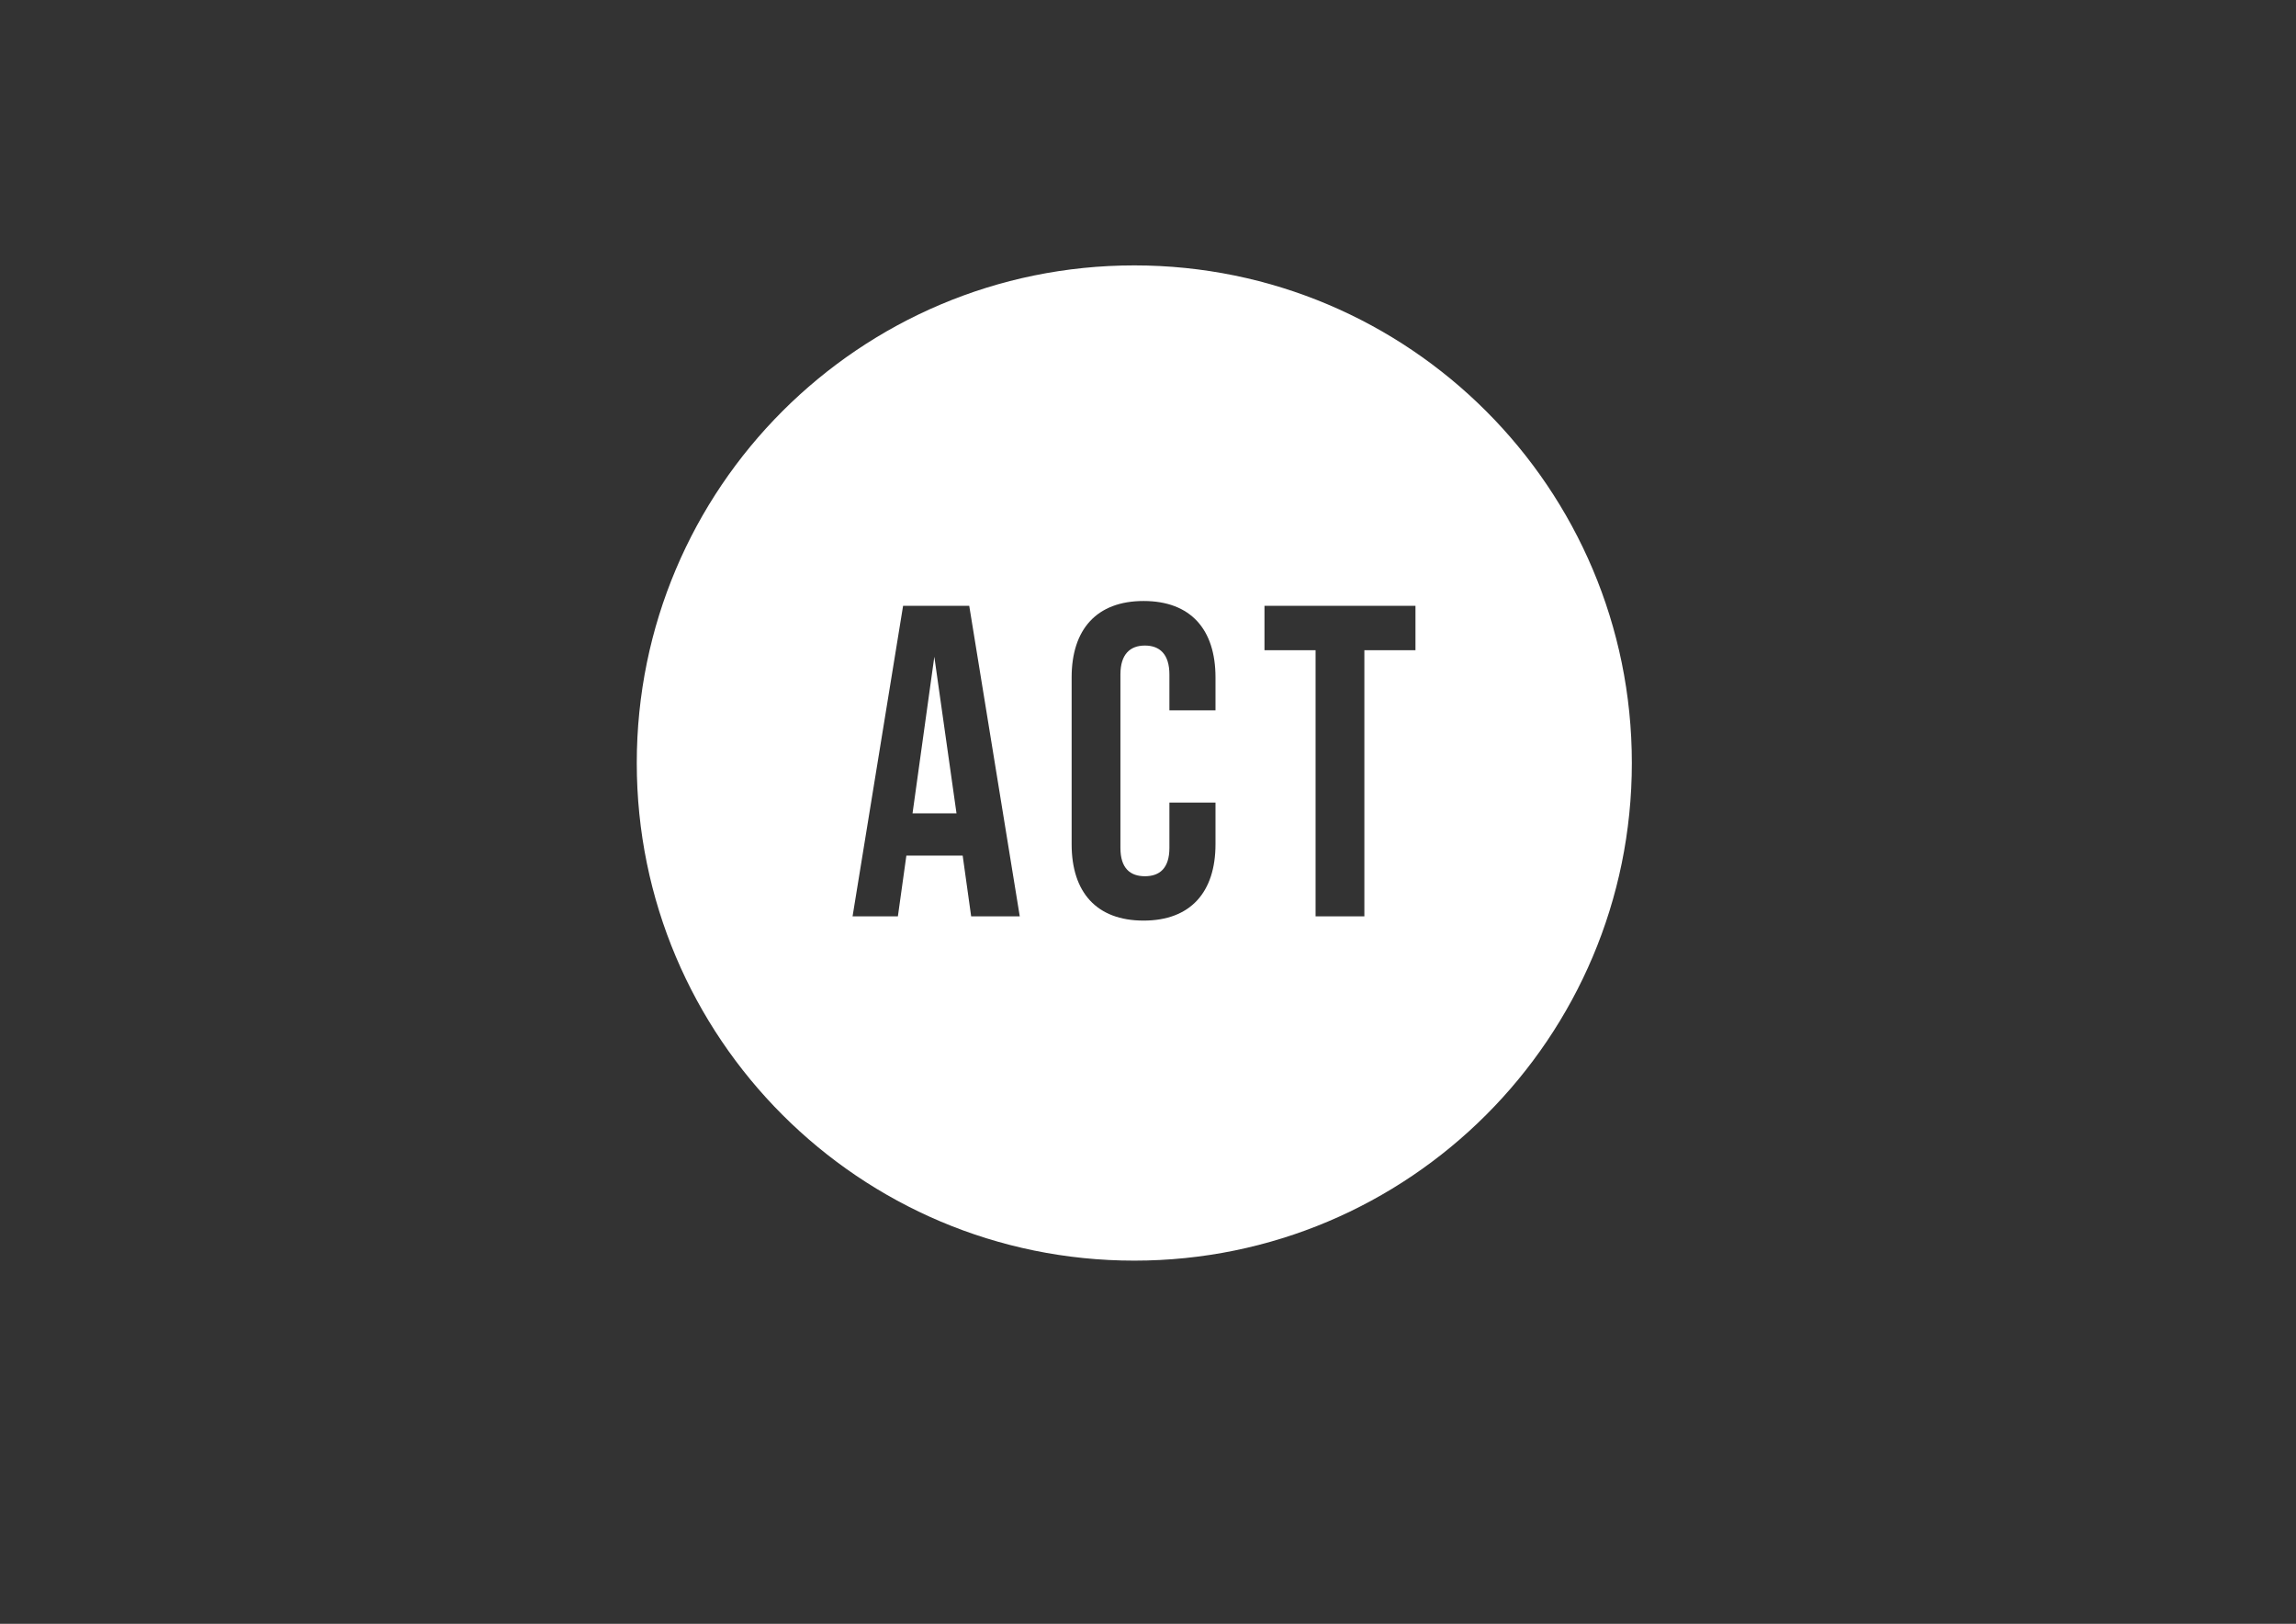 <svg xmlns="http://www.w3.org/2000/svg" xmlns:xlink="http://www.w3.org/1999/xlink" id="Layer_1" x="0px" y="0px" viewBox="0 0 1190.6 841.9" style="enable-background:new 0 0 1190.6 841.9;" xml:space="preserve"><rect x="0" y="0" width="1190.6" height="841.9" fill="#333333" stroke="none"/><style type="text/css">	.st0{fill-rule:evenodd;clip-rule:evenodd;fill:#FFFFFF;}</style><g>	<polygon class="st0" points="473.2,421.7 496,421.7 484.5,340.5  "></polygon>	<path class="st0" d="M588.2,137.6c-142.5,0-258,115.5-258,258s115.5,258,258,258s258-115.5,258-258S730.7,137.6,588.2,137.6z   M503.6,475.1l-4.4-31.5H470l-4.4,31.5h-23.5l26.2-161h34.3l26.2,161H503.6z M630.3,368.3h-23.9v-18.6c0-10.6-5.1-15-12.7-15  s-12.7,4.4-12.7,15v89.9c0,10.6,5.1,14.7,12.7,14.7s12.7-4.1,12.7-14.7v-23.5h23.9v21.6c0,24.8-12.9,39.6-37.3,39.6  s-37.3-14.7-37.3-39.6v-86.5c0-24.8,12.9-39.6,37.3-39.6s37.3,14.7,37.3,39.6V368.3z M734,337.1h-26.5v138h-25.3v-138h-26.5v-23  H734V337.1z"></path></g></svg>